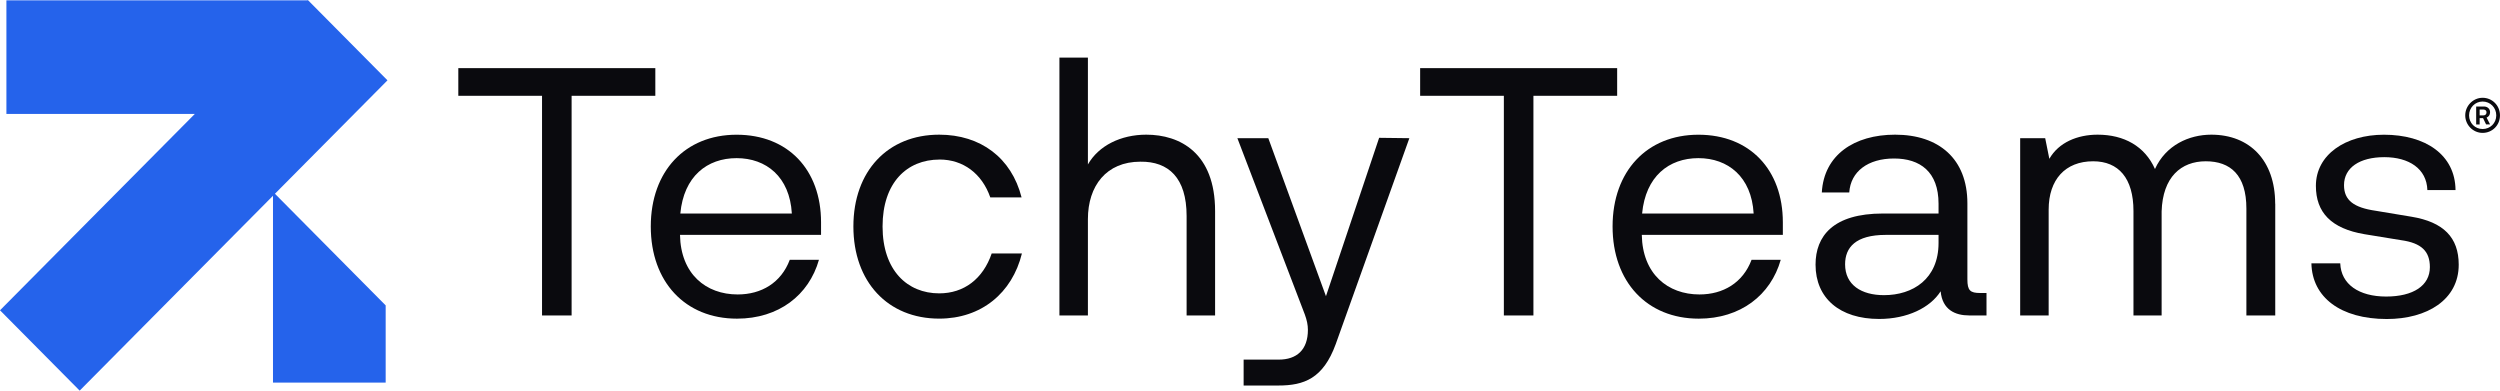 <svg width="160" height="25" viewBox="0 0 160 25" fill="none" xmlns="http://www.w3.org/2000/svg">
<path d="M24.683 19.544V24.488H17.471V12.529L5.099 25L0 19.859L12.47 7.29H0.41V0.021H19.679L19.7 0L24.798 5.141L24.683 5.258L22.667 7.29L17.596 12.401L24.683 19.546V19.544Z" fill="#2563EB"/>
<path d="M36.58 20.188H34.69V6.131H29.332V4.361H41.941V6.131H36.583V20.191L36.58 20.188Z" fill="#0A0A0E"/>
<path d="M52.547 15.033H43.52C43.564 17.544 45.188 18.845 47.21 18.845C48.723 18.845 49.99 18.105 50.546 16.626H52.413C51.769 18.892 49.835 20.394 47.166 20.394C43.853 20.394 41.65 18.04 41.65 14.496C41.65 10.953 43.851 8.622 47.143 8.622C50.435 8.622 52.547 10.864 52.547 14.227V15.036V15.033ZM43.541 13.665H50.678C50.544 11.31 49.033 10.121 47.143 10.121C45.253 10.121 43.763 11.287 43.541 13.665Z" fill="#0A0A0E"/>
<path d="M60.13 10.212C58.041 10.212 56.484 11.691 56.484 14.494C56.484 17.297 58.064 18.775 60.11 18.775C61.69 18.775 62.91 17.855 63.469 16.22H65.403C64.78 18.754 62.801 20.392 60.11 20.392C56.818 20.392 54.617 18.037 54.617 14.494C54.617 10.95 56.818 8.619 60.11 8.619C62.755 8.619 64.736 10.098 65.38 12.632H63.378C62.846 11.107 61.643 10.21 60.133 10.21L60.13 10.212Z" fill="#0A0A0E"/>
<path d="M77.766 13.508V20.191H75.943V13.823C75.943 11.38 74.787 10.324 72.985 10.348C70.805 10.348 69.626 11.894 69.626 14.024V20.191H67.803V3.686H69.626V10.525C70.316 9.315 71.739 8.619 73.362 8.619C75.519 8.619 77.766 9.785 77.766 13.508Z" fill="#0A0A0E"/>
<path d="M84.862 18.955L88.265 8.82L90.199 8.844L85.485 22.027C84.683 24.225 83.46 24.673 81.816 24.673H79.592V23.015H81.839C82.995 23.015 83.706 22.387 83.706 21.109C83.706 20.796 83.639 20.481 83.507 20.123L79.193 8.846H81.172L84.862 18.958V18.955Z" fill="#0A0A0E"/>
<path d="M98.137 20.188H96.247V6.131H90.889V4.361H103.498V6.131H98.139V20.191L98.137 20.188Z" fill="#0A0A0E"/>
<path d="M114.102 15.033H105.075C105.119 17.544 106.742 18.845 108.765 18.845C110.277 18.845 111.545 18.105 112.101 16.626H113.968C113.324 18.892 111.389 20.394 108.721 20.394C105.408 20.394 103.205 18.04 103.205 14.496C103.205 10.953 105.406 8.622 108.698 8.622C111.989 8.622 114.102 10.864 114.102 14.227V15.036V15.033ZM105.095 13.665H112.233C112.098 11.31 110.588 10.121 108.698 10.121C106.807 10.121 105.318 11.287 105.095 13.665Z" fill="#0A0A0E"/>
<path d="M127.136 18.754V20.188H126.024C125.135 20.188 124.312 19.829 124.201 18.642C123.534 19.695 122.065 20.413 120.265 20.413C117.752 20.413 116.195 19.09 116.195 16.937C116.195 15.12 117.307 13.665 120.509 13.665H124.067V13.036C124.067 10.995 122.888 10.144 121.22 10.144C119.552 10.144 118.44 10.974 118.352 12.319H116.596C116.73 9.92 118.665 8.619 121.287 8.619C124.088 8.619 125.913 10.165 125.913 13.013V17.878C125.913 18.595 126.092 18.752 126.736 18.752H127.136V18.754ZM124.067 15.033H120.687C118.753 15.033 118.086 15.841 118.086 16.916C118.086 18.238 119.13 18.89 120.576 18.89C122.422 18.89 124.067 17.857 124.067 15.549V15.033Z" fill="#0A0A0E"/>
<path d="M145.616 13.036V20.188H143.769V13.349C143.769 11.198 142.745 10.322 141.168 10.322C139.59 10.322 138.411 11.331 138.344 13.529V20.188H136.542V13.506C136.542 11.399 135.585 10.322 133.961 10.322C132.182 10.322 131.114 11.488 131.114 13.417V20.188H129.291V8.843H130.892L131.158 10.165C131.758 9.112 132.96 8.619 134.248 8.619C135.939 8.619 137.274 9.36 137.918 10.817C138.608 9.292 140.098 8.619 141.52 8.619C143.989 8.619 145.611 10.278 145.611 13.036H145.616Z" fill="#0A0A0E"/>
<path d="M149.776 16.848C149.82 18.194 150.976 18.979 152.711 18.979C154.446 18.979 155.512 18.282 155.512 17.096C155.512 16.087 154.979 15.55 153.665 15.37L151.33 14.989C149.197 14.629 148.217 13.599 148.217 11.894C148.217 9.899 150.107 8.622 152.574 8.622C155.22 8.622 157.133 9.899 157.154 12.165H155.352C155.308 10.796 154.173 10.058 152.595 10.058C151.018 10.058 150.017 10.731 150.017 11.852C150.017 12.817 150.64 13.286 152.042 13.489L154.333 13.87C156.378 14.207 157.358 15.192 157.358 16.942C157.358 19.184 155.333 20.417 152.755 20.417C149.797 20.417 147.974 19.027 147.93 16.853H149.776V16.848Z" fill="#0A0A0E"/>
<path d="M158.887 8.505C158.276 8.505 157.775 7.996 157.775 7.384C157.775 6.772 158.276 6.258 158.887 6.258C159.499 6.258 159.999 6.751 159.999 7.384C159.999 8.017 159.504 8.505 158.887 8.505ZM158.887 6.498C158.399 6.498 158.021 6.895 158.021 7.384C158.021 7.872 158.399 8.257 158.887 8.257C159.376 8.257 159.761 7.881 159.761 7.384C159.761 6.886 159.376 6.498 158.887 6.498ZM158.915 7.559L159.11 7.963H159.365L159.142 7.526C159.27 7.475 159.365 7.353 159.365 7.185C159.365 6.961 159.193 6.816 158.975 6.816H158.475V7.965H158.697V7.561H158.915V7.559ZM159.137 7.19C159.137 7.307 159.066 7.386 158.931 7.386H158.697V7.01H158.931C159.059 7.01 159.137 7.078 159.137 7.19Z" fill="#0A0A0E"/>
</svg>
